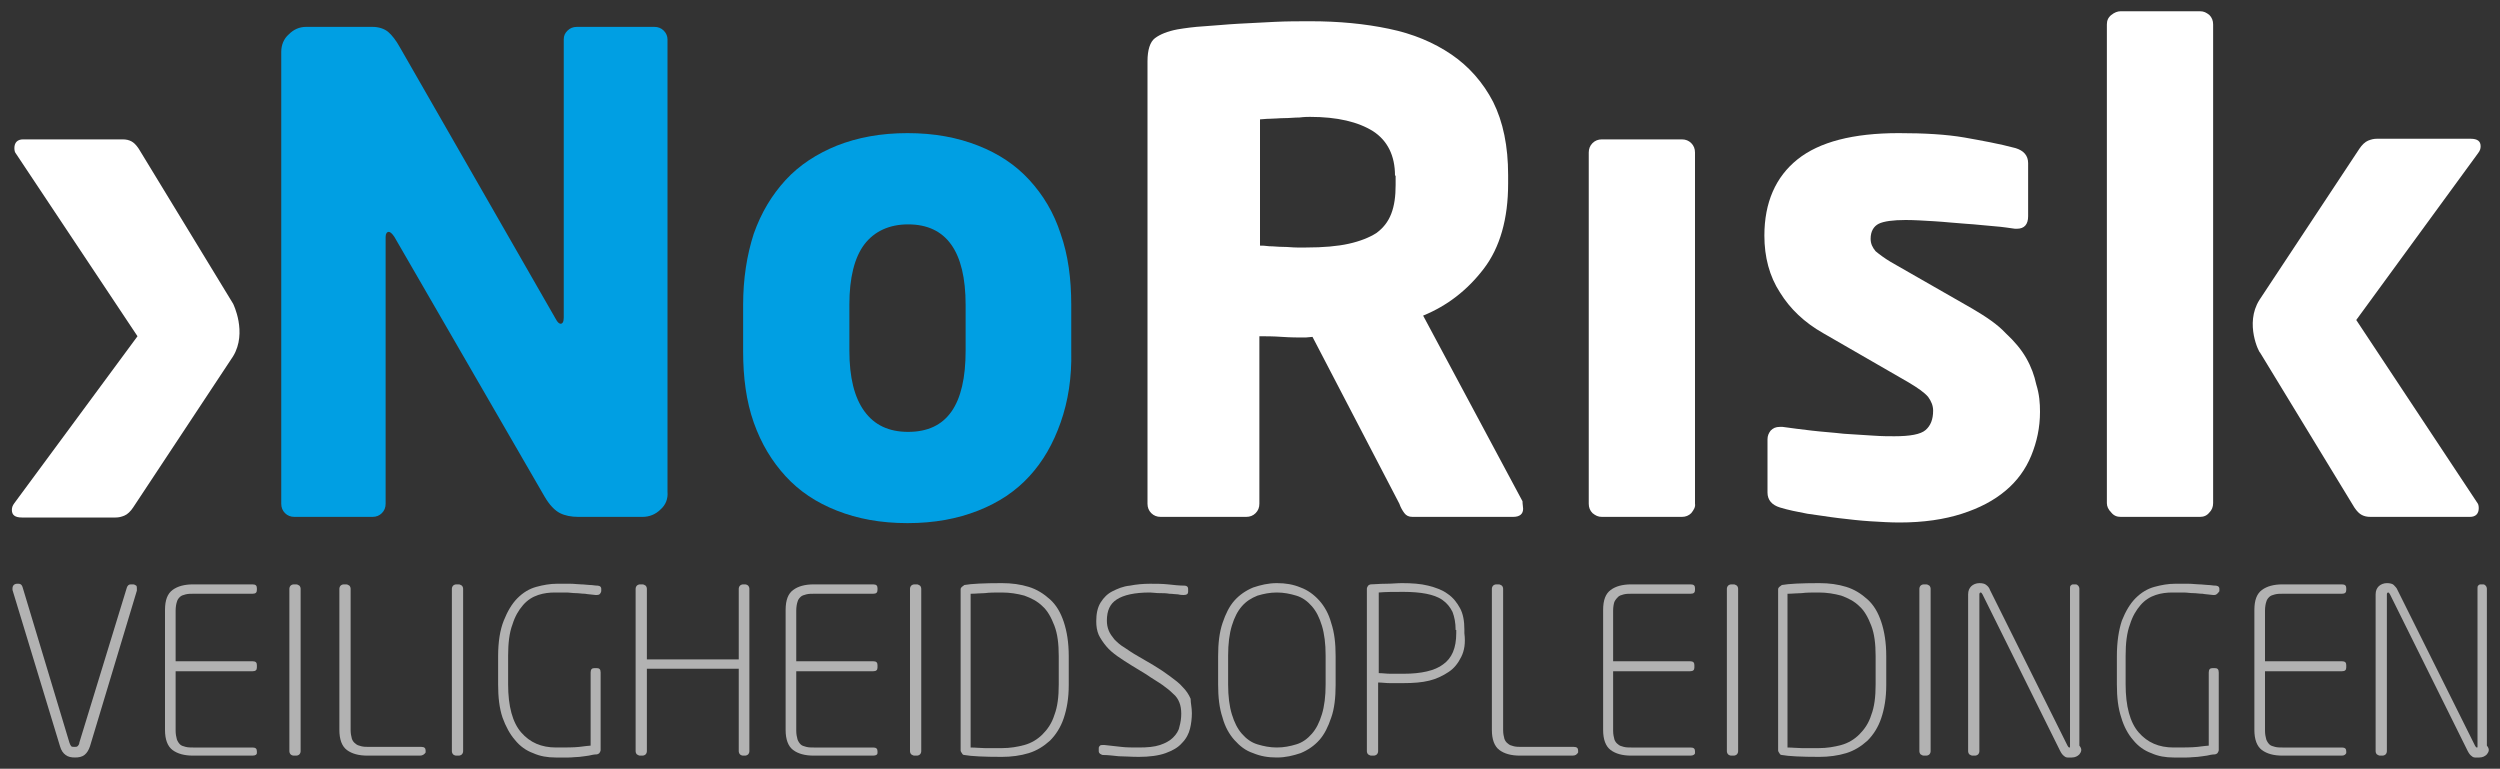 <?xml version="1.0" encoding="UTF-8"?> <!-- Generator: Adobe Illustrator 22.1.0, SVG Export Plug-In . SVG Version: 6.00 Build 0) --> <svg xmlns="http://www.w3.org/2000/svg" xmlns:xlink="http://www.w3.org/1999/xlink" id="Laag_1" x="0px" y="0px" viewBox="0 0 400 123" style="enable-background:new 0 0 400 123;" xml:space="preserve"><rect x="0" y="0" width="400" height="123" fill="#333333" stroke="none"/> <style type="text/css"> .st0{fill:#B2B2B2;} .st1{fill:#009FE3;} .st2{fill:#FFFFFF;} </style> <path class="st0" d="M21.9,94.2c0,0.1,0,0.2,0,0.3l-7.5,24.9c-0.2,0.6-0.5,1.1-0.9,1.4c-0.4,0.3-0.9,0.4-1.5,0.4 c-0.6,0-1.1-0.1-1.5-0.4c-0.4-0.3-0.7-0.7-0.9-1.4L2,94.4c0,0,0-0.1,0-0.3c0-0.2,0.1-0.4,0.2-0.5c0.1-0.1,0.3-0.2,0.5-0.2H3 c0.3,0,0.5,0.2,0.6,0.5l7.5,24.9c0.1,0.3,0.2,0.5,0.3,0.6c0.1,0.1,0.3,0.1,0.5,0.1c0.2,0,0.4,0,0.5-0.1c0.1-0.1,0.3-0.3,0.3-0.6 L20.3,94c0.1-0.3,0.3-0.5,0.6-0.5h0.4c0.2,0,0.3,0.1,0.5,0.2C21.9,93.8,21.9,94,21.9,94.2"></path> <path class="st0" d="M40.4,120.9h-9.5c-1.4,0-2.5-0.3-3.3-0.9c-0.8-0.6-1.2-1.7-1.2-3.2V97.6c0-1.6,0.4-2.6,1.2-3.2 c0.8-0.6,1.9-0.9,3.3-0.9h9.5c0.5,0,0.7,0.2,0.7,0.6v0.3c0,0.4-0.2,0.6-0.7,0.6h-9.5c-0.4,0-0.8,0-1.2,0.1c-0.4,0.1-0.7,0.2-0.9,0.4 c-0.2,0.2-0.4,0.4-0.5,0.8c-0.1,0.3-0.2,0.8-0.2,1.4v8.1h12.3c0.5,0,0.7,0.2,0.7,0.6v0.4c0,0.4-0.2,0.6-0.7,0.6H28.1v9.5 c0,0.6,0.1,1,0.2,1.4c0.1,0.3,0.3,0.6,0.5,0.8c0.2,0.2,0.5,0.3,0.9,0.4c0.4,0.1,0.8,0.1,1.2,0.1h9.5c0.5,0,0.7,0.2,0.7,0.6v0.3 C41.1,120.7,40.9,120.9,40.4,120.9"></path> <path class="st0" d="M47.9,120.7c-0.1,0.1-0.3,0.2-0.5,0.2h-0.4c-0.2,0-0.4-0.1-0.5-0.2c-0.1-0.1-0.2-0.3-0.2-0.5v-26 c0-0.2,0.1-0.4,0.2-0.5c0.1-0.1,0.3-0.2,0.5-0.2h0.4c0.2,0,0.3,0.1,0.5,0.2c0.1,0.1,0.2,0.3,0.2,0.5v26 C48.1,120.4,48,120.6,47.9,120.7"></path> <path class="st0" d="M67.2,120.9h-8.4c-1.4,0-2.5-0.3-3.3-0.9c-0.8-0.6-1.2-1.7-1.2-3.2V94.2c0-0.2,0.1-0.4,0.2-0.5 c0.1-0.1,0.3-0.2,0.5-0.2h0.4c0.2,0,0.3,0.1,0.5,0.2c0.1,0.1,0.2,0.3,0.2,0.5v22.6c0,0.6,0.1,1,0.2,1.4c0.1,0.3,0.3,0.6,0.6,0.8 c0.2,0.2,0.5,0.3,0.9,0.4c0.4,0.1,0.8,0.1,1.2,0.1h8.4c0.5,0,0.7,0.2,0.7,0.6v0.3C67.9,120.7,67.6,120.9,67.2,120.9"></path> <path class="st0" d="M73.9,120.7c-0.1,0.1-0.3,0.2-0.5,0.2h-0.4c-0.2,0-0.4-0.1-0.5-0.2c-0.1-0.1-0.2-0.3-0.2-0.5v-26 c0-0.2,0.1-0.4,0.2-0.5c0.1-0.1,0.3-0.2,0.5-0.2h0.4c0.2,0,0.3,0.1,0.5,0.2c0.1,0.1,0.2,0.3,0.2,0.5v26 C74.1,120.4,74,120.6,73.9,120.7"></path> <path class="st0" d="M95.5,95.2h-0.2c-0.7-0.1-1.2-0.1-1.7-0.2c-0.5,0-1-0.1-1.5-0.1c-0.5,0-1-0.1-1.5-0.1c-0.5,0-1.1,0-1.8,0 c-0.9,0-1.8,0.1-2.7,0.4c-0.9,0.3-1.7,0.8-2.4,1.6c-0.7,0.8-1.3,1.8-1.7,3.1c-0.5,1.3-0.7,3-0.7,5v4.6c0,3.5,0.7,6.1,2.1,7.7 c1.4,1.6,3.2,2.4,5.6,2.4c1.6,0,2.8,0,3.7-0.1c0.9-0.1,1.5-0.2,1.8-0.2v-11.7c0-0.5,0.2-0.7,0.6-0.7h0.4c0.4,0,0.6,0.2,0.6,0.7V120 c0,0.2-0.1,0.3-0.2,0.5c-0.1,0.1-0.3,0.2-0.4,0.2c-0.4,0-0.9,0.1-1.3,0.2c-0.5,0.1-0.9,0.1-1.5,0.2c-0.5,0-1.1,0.1-1.7,0.1 c-0.6,0-1.3,0-2.1,0c-1.3,0-2.5-0.2-3.6-0.7c-1.1-0.4-2.1-1.1-2.9-2.1c-0.8-0.9-1.5-2.2-2-3.6c-0.5-1.5-0.7-3.2-0.7-5.3V105 c0-2.3,0.3-4.2,0.9-5.7c0.6-1.5,1.3-2.7,2.2-3.6c0.9-0.9,1.9-1.5,3-1.8c1.1-0.3,2.2-0.5,3.3-0.5c0.8,0,1.6,0,2.2,0 c0.6,0,1.2,0.1,1.7,0.1c0.5,0,1,0.1,1.4,0.1c0.4,0,0.8,0.1,1.2,0.1c0.2,0,0.3,0.1,0.4,0.1c0.1,0.1,0.2,0.2,0.2,0.4v0.4 C96.1,95,95.9,95.2,95.5,95.2"></path> <path class="st0" d="M119.7,120.7c-0.1,0.1-0.3,0.2-0.5,0.2h-0.3c-0.2,0-0.4-0.1-0.5-0.2c-0.1-0.1-0.2-0.3-0.2-0.5V107h-14.7v13.2 c0,0.2-0.1,0.4-0.2,0.5c-0.1,0.1-0.3,0.2-0.5,0.2h-0.4c-0.2,0-0.3-0.1-0.5-0.2c-0.1-0.1-0.2-0.3-0.2-0.5v-26c0-0.2,0.1-0.4,0.2-0.5 c0.1-0.1,0.3-0.2,0.5-0.2h0.4c0.2,0,0.3,0.1,0.5,0.2c0.1,0.1,0.2,0.3,0.2,0.5v11.3h14.7V94.2c0-0.2,0.1-0.4,0.2-0.5 c0.1-0.1,0.3-0.2,0.5-0.2h0.3c0.2,0,0.4,0.1,0.5,0.2c0.1,0.1,0.2,0.3,0.2,0.5v26C119.9,120.4,119.8,120.6,119.7,120.7"></path> <path class="st0" d="M139.7,120.9h-9.5c-1.4,0-2.5-0.3-3.3-0.9c-0.8-0.6-1.2-1.7-1.2-3.2V97.6c0-1.6,0.4-2.6,1.2-3.2 c0.8-0.6,1.9-0.9,3.3-0.9h9.5c0.5,0,0.7,0.2,0.7,0.6v0.3c0,0.4-0.2,0.6-0.7,0.6h-9.5c-0.4,0-0.8,0-1.2,0.1c-0.4,0.1-0.7,0.2-0.9,0.4 c-0.2,0.2-0.4,0.4-0.5,0.8c-0.1,0.3-0.2,0.8-0.2,1.4v8.1h12.3c0.5,0,0.7,0.2,0.7,0.6v0.4c0,0.4-0.2,0.6-0.7,0.6h-12.3v9.5 c0,0.6,0.1,1,0.2,1.4c0.1,0.3,0.3,0.6,0.5,0.8c0.2,0.2,0.5,0.3,0.9,0.4c0.4,0.1,0.8,0.1,1.2,0.1h9.5c0.5,0,0.7,0.2,0.7,0.6v0.3 C140.4,120.7,140.2,120.9,139.7,120.9"></path> <path class="st0" d="M147.2,120.7c-0.1,0.1-0.3,0.2-0.5,0.2h-0.4c-0.2,0-0.3-0.1-0.5-0.2c-0.1-0.1-0.2-0.3-0.2-0.5v-26 c0-0.2,0.1-0.4,0.2-0.5c0.1-0.1,0.3-0.2,0.5-0.2h0.4c0.2,0,0.3,0.1,0.5,0.2c0.1,0.1,0.2,0.3,0.2,0.5v26 C147.4,120.4,147.3,120.6,147.2,120.7"></path> <path class="st0" d="M169.4,105c0-2-0.2-3.6-0.7-4.9c-0.5-1.3-1.1-2.4-1.9-3.1c-0.8-0.8-1.8-1.3-2.9-1.7c-1.1-0.3-2.3-0.5-3.6-0.5 c-1.1,0-2,0-2.7,0.1c-0.7,0-1.5,0.1-2.3,0.1v24.6c0.8,0,1.6,0.1,2.3,0.1c0.7,0,1.6,0,2.7,0c1.3,0,2.5-0.2,3.6-0.5 c1.1-0.3,2.1-0.9,2.9-1.7c0.8-0.8,1.5-1.8,1.9-3.1c0.5-1.3,0.7-2.9,0.7-4.9V105z M170.2,114.9c-0.5,1.5-1.3,2.7-2.2,3.6 c-1,0.9-2.1,1.6-3.4,2c-1.3,0.4-2.8,0.6-4.3,0.6c-2.9,0-4.9-0.1-6-0.3c-0.2,0-0.3-0.1-0.4-0.3c-0.1-0.1-0.2-0.3-0.2-0.4V94.3 c0-0.2,0.1-0.3,0.2-0.4c0.1-0.1,0.3-0.2,0.4-0.3c1.1-0.2,3.1-0.3,6-0.3c1.6,0,3,0.2,4.3,0.6c1.3,0.4,2.4,1.1,3.4,2 c1,0.9,1.7,2.1,2.2,3.6c0.5,1.5,0.8,3.3,0.8,5.5v4.6C171,111.7,170.7,113.4,170.2,114.9"></path> <path class="st0" d="M190.7,114.1c0,0.8-0.1,1.7-0.3,2.5c-0.2,0.8-0.6,1.6-1.3,2.3c-0.6,0.7-1.5,1.2-2.6,1.6 c-1.1,0.4-2.6,0.6-4.3,0.6c-1.2,0-2.3-0.1-3.2-0.1c-0.9-0.1-1.8-0.2-2.5-0.2c-0.2,0-0.3-0.1-0.5-0.2c-0.1-0.1-0.2-0.2-0.2-0.4v-0.5 c0-0.2,0.1-0.3,0.2-0.4c0.1-0.1,0.3-0.1,0.5-0.1h0.2c1,0.1,1.9,0.2,2.7,0.3c0.8,0.1,1.8,0.1,2.8,0.1c1.4,0,2.5-0.1,3.4-0.4 c0.9-0.3,1.6-0.7,2.1-1.2c0.5-0.5,0.9-1.1,1-1.7c0.2-0.7,0.3-1.4,0.3-2.1c0-0.7-0.1-1.3-0.3-1.8c-0.2-0.5-0.5-1-1-1.4 c-0.5-0.5-1-0.9-1.7-1.4c-0.7-0.5-1.6-1-2.6-1.7l-2.3-1.4c-0.8-0.5-1.6-1-2.3-1.5c-0.7-0.5-1.3-1-1.8-1.6c-0.5-0.6-0.9-1.2-1.2-1.8 c-0.3-0.7-0.4-1.4-0.4-2.2c0-1.2,0.2-2.2,0.7-3c0.5-0.8,1.1-1.4,1.9-1.8c0.8-0.4,1.7-0.8,2.8-0.9c1-0.2,2.1-0.3,3.2-0.3 c1,0,1.9,0,2.9,0.1c0.9,0.1,1.8,0.2,2.6,0.2c0.4,0,0.6,0.2,0.6,0.5v0.5c0,0.3-0.2,0.5-0.7,0.5c-0.2,0-0.5,0-0.9-0.1 c-0.4,0-0.9-0.1-1.4-0.1c-0.5-0.1-1.1-0.1-1.6-0.1c-0.6,0-1.1-0.1-1.5-0.1c-2.5,0-4.2,0.4-5.3,1.1c-1.1,0.7-1.6,1.8-1.6,3.4 c0,0.6,0.1,1.1,0.3,1.6c0.2,0.5,0.5,0.9,0.9,1.4c0.4,0.4,0.9,0.9,1.6,1.3c0.6,0.4,1.3,0.9,2.2,1.4l2.4,1.4c1,0.6,1.9,1.2,2.7,1.8 c0.8,0.6,1.5,1.1,2,1.7c0.6,0.6,1,1.2,1.3,1.9C190.5,112.5,190.7,113.2,190.7,114.1"></path> <path class="st0" d="M212.1,104.9c0-1.9-0.2-3.5-0.6-4.8c-0.4-1.3-0.9-2.3-1.6-3.1c-0.7-0.8-1.5-1.4-2.5-1.7c-1-0.3-2-0.5-3.1-0.5 c-1.1,0-2.1,0.2-3.1,0.5c-1,0.4-1.8,0.9-2.5,1.7c-0.7,0.8-1.2,1.8-1.6,3.1c-0.4,1.3-0.6,2.9-0.6,4.8v4.6c0,1.9,0.2,3.5,0.6,4.8 c0.4,1.3,0.9,2.3,1.6,3.1c0.7,0.8,1.5,1.4,2.5,1.7c1,0.3,2,0.5,3.1,0.5c1.1,0,2.1-0.2,3.1-0.5c1-0.3,1.8-0.9,2.5-1.7 c0.7-0.8,1.2-1.8,1.6-3.1c0.4-1.3,0.6-2.9,0.6-4.8V104.9z M213,114.8c-0.5,1.5-1.1,2.7-1.9,3.6c-0.8,0.9-1.8,1.6-3,2.1 c-1.2,0.4-2.4,0.7-3.8,0.7c-1.4,0-2.6-0.2-3.8-0.7c-1.2-0.4-2.1-1.1-3-2.1c-0.8-0.9-1.5-2.1-1.9-3.6c-0.5-1.5-0.7-3.2-0.7-5.3V105 c0-2.1,0.2-3.8,0.7-5.3c0.5-1.5,1.1-2.7,1.9-3.6c0.8-0.9,1.8-1.6,3-2.1c1.2-0.4,2.4-0.7,3.8-0.7c1.4,0,2.6,0.2,3.8,0.7 c1.1,0.4,2.1,1.1,3,2.1c0.8,0.9,1.5,2.1,1.9,3.6c0.5,1.5,0.7,3.2,0.7,5.3v4.6C213.7,111.6,213.5,113.4,213,114.8"></path> <path class="st0" d="M232.9,100.8c0-1.2-0.2-2.1-0.5-2.9c-0.4-0.8-0.9-1.4-1.6-1.9c-0.7-0.5-1.6-0.8-2.6-1c-1-0.2-2.3-0.3-3.6-0.3 c-1.6,0-2.9,0-4,0.1v12.9c0.6,0,1.2,0.1,1.9,0.1c0.7,0,1.4,0,2.1,0c2.8,0,5-0.5,6.3-1.5c1.4-1,2.1-2.6,2.1-5V100.8z M233.8,105.1 c-0.5,1-1.1,1.8-2,2.4c-0.9,0.6-1.9,1.1-3.1,1.4c-1.2,0.3-2.6,0.4-4.2,0.4c-0.7,0-1.4,0-2.1,0c-0.7,0-1.3-0.1-1.9-0.1v11 c0,0.2-0.1,0.4-0.2,0.5c-0.1,0.1-0.3,0.2-0.5,0.2h-0.4c-0.2,0-0.3-0.1-0.5-0.2c-0.1-0.1-0.2-0.3-0.2-0.5v-26c0-0.2,0.1-0.3,0.2-0.5 c0.1-0.1,0.3-0.2,0.4-0.2c0.6,0,1.4-0.1,2.4-0.1c1,0,1.8-0.1,2.6-0.1c1.6,0,3,0.1,4.2,0.4c1.2,0.3,2.3,0.7,3.1,1.3 c0.9,0.6,1.5,1.4,2,2.3c0.5,0.9,0.7,2.1,0.7,3.4v0.6C234.5,102.9,234.3,104.1,233.8,105.1"></path> <path class="st0" d="M251.6,120.9h-8.4c-1.4,0-2.5-0.3-3.3-0.9c-0.8-0.6-1.2-1.7-1.2-3.2V94.2c0-0.2,0.1-0.4,0.2-0.5 c0.1-0.1,0.3-0.2,0.5-0.2h0.4c0.2,0,0.3,0.1,0.5,0.2c0.1,0.1,0.2,0.3,0.2,0.5v22.6c0,0.6,0.1,1,0.2,1.4c0.1,0.3,0.3,0.6,0.6,0.8 c0.2,0.2,0.5,0.3,0.9,0.4c0.4,0.1,0.8,0.1,1.2,0.1h8.4c0.5,0,0.7,0.2,0.7,0.6v0.3C252.3,120.7,252.1,120.9,251.6,120.9"></path> <path class="st0" d="M270.5,120.9H261c-1.4,0-2.5-0.3-3.3-0.9c-0.8-0.6-1.2-1.7-1.2-3.2V97.6c0-1.6,0.4-2.6,1.2-3.2 c0.8-0.6,1.9-0.9,3.3-0.9h9.5c0.5,0,0.7,0.2,0.7,0.6v0.3c0,0.4-0.2,0.6-0.7,0.6H261c-0.4,0-0.8,0-1.2,0.1c-0.4,0.1-0.7,0.2-0.9,0.4 c-0.2,0.2-0.4,0.4-0.6,0.8c-0.1,0.3-0.2,0.8-0.2,1.4v8.1h12.3c0.5,0,0.7,0.2,0.7,0.6v0.4c0,0.4-0.2,0.6-0.7,0.6h-12.3v9.5 c0,0.6,0.1,1,0.2,1.4c0.1,0.3,0.3,0.6,0.6,0.8c0.2,0.2,0.5,0.3,0.9,0.4c0.4,0.1,0.8,0.1,1.2,0.1h9.5c0.5,0,0.7,0.2,0.7,0.6v0.3 C271.2,120.7,270.9,120.9,270.5,120.9"></path> <path class="st0" d="M277.9,120.7c-0.1,0.1-0.3,0.2-0.5,0.2h-0.4c-0.2,0-0.4-0.1-0.5-0.2c-0.1-0.1-0.2-0.3-0.2-0.5v-26 c0-0.2,0.1-0.4,0.2-0.5c0.1-0.1,0.3-0.2,0.5-0.2h0.4c0.2,0,0.3,0.1,0.5,0.2c0.1,0.1,0.2,0.3,0.2,0.5v26 C278.1,120.4,278,120.6,277.9,120.7"></path> <path class="st0" d="M300.1,105c0-2-0.2-3.6-0.7-4.9c-0.5-1.3-1.1-2.4-1.9-3.1c-0.8-0.8-1.8-1.3-2.9-1.7c-1.1-0.3-2.3-0.5-3.6-0.5 c-1.1,0-2,0-2.7,0.1c-0.7,0-1.5,0.1-2.3,0.1v24.6c0.8,0,1.6,0.1,2.3,0.1c0.7,0,1.6,0,2.7,0c1.3,0,2.5-0.2,3.6-0.5 c1.1-0.3,2.1-0.9,2.9-1.7c0.8-0.8,1.5-1.8,1.9-3.1c0.5-1.3,0.7-2.9,0.7-4.9V105z M301,114.9c-0.5,1.5-1.3,2.7-2.2,3.6 c-1,0.9-2.1,1.6-3.4,2c-1.3,0.4-2.8,0.6-4.3,0.6c-2.9,0-4.9-0.1-6-0.3c-0.2,0-0.3-0.1-0.4-0.3c-0.1-0.1-0.2-0.3-0.2-0.4V94.3 c0-0.2,0.1-0.3,0.2-0.4c0.1-0.1,0.3-0.2,0.4-0.3c1.1-0.2,3.1-0.3,6-0.3c1.6,0,3,0.2,4.3,0.6c1.3,0.4,2.4,1.1,3.4,2 c1,0.9,1.7,2.1,2.2,3.6c0.5,1.5,0.8,3.3,0.8,5.5v4.6C301.8,111.7,301.5,113.4,301,114.9"></path> <path class="st0" d="M308.7,120.7c-0.1,0.1-0.3,0.2-0.5,0.2h-0.4c-0.2,0-0.3-0.1-0.5-0.2c-0.1-0.1-0.2-0.3-0.2-0.5v-26 c0-0.2,0.1-0.4,0.2-0.5c0.1-0.1,0.3-0.2,0.5-0.2h0.4c0.2,0,0.3,0.1,0.5,0.2c0.1,0.1,0.2,0.3,0.2,0.5v26 C308.9,120.4,308.8,120.6,308.7,120.7"></path> <path class="st0" d="M332.7,120.7c-0.3,0.3-0.7,0.5-1.2,0.5h0c-0.3,0-0.5,0-0.7,0c-0.2,0-0.4-0.1-0.5-0.2c-0.3-0.2-0.5-0.5-0.7-0.9 l-12.4-25c-0.1-0.2-0.2-0.3-0.3-0.3c-0.1,0-0.2,0.1-0.2,0.3v25.1c0,0.2-0.1,0.4-0.2,0.5c-0.1,0.1-0.3,0.2-0.5,0.2h-0.4 c-0.2,0-0.3-0.1-0.5-0.2c-0.1-0.1-0.2-0.3-0.2-0.5V95.1c0-0.6,0.2-1,0.5-1.3s0.8-0.5,1.3-0.5c0.5,0,0.9,0.1,1.1,0.3 c0.3,0.2,0.5,0.5,0.6,0.8l12.4,24.9c0.1,0.2,0.2,0.3,0.3,0.3c0.1,0,0.1,0,0.1-0.1c0-0.1,0-0.1,0-0.2V94.2c0-0.2,0-0.4,0.1-0.5 c0.1-0.1,0.2-0.2,0.4-0.2h0.4c0.2,0,0.3,0.1,0.4,0.2c0.1,0.1,0.2,0.3,0.2,0.5v25.1C333.2,119.9,333,120.3,332.7,120.7"></path> <path class="st0" d="M354.3,95.2h-0.2c-0.7-0.1-1.2-0.1-1.7-0.2c-0.5,0-1-0.1-1.5-0.1c-0.5,0-1-0.1-1.5-0.1c-0.5,0-1.1,0-1.8,0 c-0.9,0-1.8,0.1-2.7,0.4c-0.9,0.3-1.7,0.8-2.4,1.6c-0.7,0.8-1.3,1.8-1.7,3.1c-0.5,1.3-0.7,3-0.7,5v4.6c0,3.5,0.7,6.1,2.1,7.7 c1.4,1.6,3.2,2.4,5.6,2.4c1.6,0,2.8,0,3.8-0.1c0.9-0.1,1.5-0.2,1.8-0.2v-11.7c0-0.5,0.2-0.7,0.6-0.7h0.4c0.4,0,0.6,0.2,0.6,0.7V120 c0,0.2-0.1,0.3-0.2,0.5c-0.1,0.1-0.3,0.2-0.4,0.2c-0.4,0-0.9,0.1-1.3,0.2c-0.5,0.1-0.9,0.1-1.5,0.2c-0.5,0-1.1,0.1-1.7,0.1 c-0.6,0-1.3,0-2.1,0c-1.3,0-2.5-0.2-3.6-0.7c-1.1-0.4-2.1-1.1-2.9-2.1c-0.8-0.9-1.5-2.2-1.9-3.6c-0.5-1.5-0.7-3.2-0.7-5.3V105 c0-2.3,0.3-4.2,0.8-5.7c0.6-1.5,1.3-2.7,2.2-3.6c0.9-0.9,1.9-1.5,3-1.8c1.1-0.3,2.2-0.5,3.3-0.5c0.8,0,1.6,0,2.2,0 c0.6,0,1.2,0.1,1.7,0.1c0.5,0,1,0.1,1.4,0.1c0.4,0,0.8,0.1,1.2,0.1c0.2,0,0.3,0.1,0.4,0.1c0.1,0.1,0.2,0.2,0.2,0.4v0.4 C354.8,95,354.6,95.2,354.3,95.2"></path> <path class="st0" d="M374.7,120.9h-9.5c-1.4,0-2.5-0.3-3.3-0.9c-0.8-0.6-1.2-1.7-1.2-3.2V97.6c0-1.6,0.4-2.6,1.2-3.2 c0.8-0.6,1.9-0.9,3.3-0.9h9.5c0.5,0,0.7,0.2,0.7,0.6v0.3c0,0.4-0.2,0.6-0.7,0.6h-9.5c-0.4,0-0.8,0-1.2,0.1c-0.4,0.1-0.7,0.2-0.9,0.4 c-0.2,0.2-0.4,0.4-0.5,0.8c-0.1,0.3-0.2,0.8-0.2,1.4v8.1h12.3c0.5,0,0.7,0.2,0.7,0.6v0.4c0,0.4-0.2,0.6-0.7,0.6h-12.3v9.5 c0,0.6,0.1,1,0.2,1.4c0.1,0.3,0.3,0.6,0.5,0.8c0.2,0.2,0.5,0.3,0.9,0.4c0.4,0.1,0.8,0.1,1.2,0.1h9.5c0.5,0,0.7,0.2,0.7,0.6v0.3 C375.3,120.7,375.1,120.9,374.7,120.9"></path> <path class="st0" d="M397.9,120.7c-0.3,0.3-0.7,0.5-1.2,0.5h0c-0.3,0-0.5,0-0.7,0c-0.2,0-0.4-0.1-0.5-0.2c-0.3-0.2-0.5-0.5-0.7-0.9 l-12.4-25c-0.1-0.2-0.2-0.3-0.3-0.3s-0.2,0.1-0.2,0.3v25.1c0,0.2-0.1,0.4-0.2,0.5c-0.1,0.1-0.3,0.2-0.5,0.2h-0.4 c-0.2,0-0.3-0.1-0.5-0.2c-0.1-0.1-0.2-0.3-0.2-0.5V95.1c0-0.6,0.2-1,0.5-1.3c0.3-0.3,0.8-0.5,1.3-0.5c0.5,0,0.9,0.1,1.1,0.3 c0.2,0.2,0.5,0.5,0.6,0.8l12.4,24.9c0.1,0.2,0.2,0.3,0.3,0.3c0.1,0,0.1,0,0.1-0.1c0-0.1,0-0.1,0-0.2V94.2c0-0.2,0-0.4,0.1-0.5 c0.1-0.1,0.2-0.2,0.4-0.2h0.4c0.2,0,0.3,0.1,0.4,0.2c0.1,0.1,0.2,0.3,0.2,0.5v25.1C398.4,119.9,398.2,120.3,397.9,120.7"></path> <path class="st1" d="M105.7,81.5c-0.8,0.8-1.8,1.2-2.9,1.2H92.5c-1.1,0-2.1-0.2-2.9-0.6s-1.7-1.3-2.5-2.7L63.1,37.9 c-0.4-0.6-0.7-0.8-0.9-0.8c-0.3,0-0.5,0.3-0.5,0.8v42.7c0,0.6-0.2,1.1-0.6,1.5c-0.4,0.4-0.9,0.6-1.5,0.6H47.1 c-0.6,0-1.1-0.2-1.5-0.6c-0.4-0.4-0.6-0.9-0.6-1.5V8.3c0-1.1,0.4-2.1,1.2-2.8c0.8-0.8,1.7-1.2,2.8-1.2h10.6c1,0,1.9,0.3,2.5,0.8 c0.6,0.5,1.3,1.4,1.9,2.5L88.9,51c0.3,0.6,0.6,0.8,0.8,0.8c0.3,0,0.5-0.3,0.5-1V6.3c0-0.6,0.2-1,0.6-1.4c0.4-0.4,0.9-0.6,1.5-0.6 h12.4c0.6,0,1.1,0.2,1.5,0.6c0.4,0.4,0.6,0.9,0.6,1.4v72.4C106.9,79.8,106.5,80.8,105.7,81.5"></path> <path class="st1" d="M154.5,48.8c0-8.6-3.1-12.9-9.2-12.9c-3,0-5.4,1.1-7,3.2c-1.6,2.1-2.4,5.4-2.4,9.6v7.4c0,4.3,0.8,7.5,2.4,9.7 c1.6,2.2,3.9,3.3,7,3.3c6.2,0,9.2-4.3,9.2-13V48.8z M169.7,67.6c-1.2,3.4-2.8,6.2-5,8.6c-2.2,2.4-4.9,4.2-8.2,5.5s-7,2-11.3,2 c-4.3,0-8-0.7-11.3-2c-3.3-1.3-6-3.1-8.2-5.5c-2.2-2.4-3.9-5.2-5.1-8.6c-1.2-3.4-1.7-7.2-1.7-11.4v-7.4c0-4.2,0.6-8,1.7-11.4 c1.2-3.4,2.9-6.2,5.1-8.6c2.2-2.4,5-4.2,8.2-5.5c3.3-1.3,7-2,11.3-2c4.3,0,8,0.7,11.3,2c3.3,1.3,6,3.1,8.2,5.5 c2.2,2.4,3.9,5.2,5,8.6c1.2,3.4,1.7,7.2,1.7,11.4v7.4C171.5,60.4,170.9,64.2,169.7,67.6"></path> <path class="st2" d="M223.2,28.1c0-3.2-1.2-5.6-3.5-7.1c-2.4-1.5-5.7-2.3-10.1-2.3c-0.3,0-0.9,0-1.7,0.1c-0.8,0-1.6,0.1-2.4,0.1 c-0.8,0-1.6,0.1-2.3,0.1c-0.7,0-1.3,0.1-1.6,0.1v20.2c0.3,0,0.8,0,1.5,0.1c0.7,0,1.4,0.1,2.2,0.1c0.8,0,1.5,0.1,2.2,0.1h1.5 c2.7,0,5-0.2,6.8-0.6c1.8-0.4,3.3-1,4.4-1.7c1.1-0.8,1.9-1.8,2.4-3.1c0.5-1.3,0.7-2.8,0.7-4.6V28.1z M243.7,81.4 c0,0.8-0.5,1.3-1.6,1.3H226c-0.6,0-1-0.2-1.3-0.6c-0.3-0.4-0.6-0.9-0.8-1.5l-13.9-26.7l-1.1,0.1c-1.1,0-2.4,0-3.8-0.1 c-1.4-0.1-2.6-0.1-3.6-0.1v26.8c0,0.6-0.2,1.1-0.6,1.5c-0.4,0.4-0.9,0.6-1.5,0.6h-13.7c-0.6,0-1.1-0.2-1.5-0.6 c-0.4-0.4-0.6-0.9-0.6-1.5V9.8c0-1.8,0.4-3.1,1.2-3.7c0.8-0.6,2-1.1,3.6-1.4c1.2-0.2,2.6-0.4,4.3-0.5c1.7-0.1,3.5-0.3,5.4-0.4 c1.9-0.1,3.8-0.2,5.8-0.3c2-0.1,3.9-0.1,5.8-0.1c4.5,0,8.7,0.4,12.5,1.2c3.9,0.8,7.2,2.2,10,4.1c2.8,1.9,5.1,4.5,6.7,7.6 c1.6,3.2,2.4,7.1,2.4,11.7v1.4c0,5.6-1.3,10.2-3.9,13.6c-2.6,3.4-5.8,5.9-9.7,7.5l15.9,29.7C243.6,80.7,243.7,81.1,243.7,81.4"></path> <path class="st2" d="M270.6,82.1c-0.4,0.4-0.9,0.6-1.5,0.6h-12.8c-0.6,0-1-0.2-1.5-0.6c-0.4-0.4-0.6-0.9-0.6-1.5V24.4 c0-0.6,0.2-1.1,0.6-1.5c0.4-0.4,0.9-0.6,1.5-0.6h12.8c0.6,0,1.1,0.2,1.5,0.6c0.4,0.4,0.6,0.9,0.6,1.5v56.2 C271.3,81.1,271,81.6,270.6,82.1"></path> <path class="st2" d="M326.4,65.9c0,2.5-0.5,4.8-1.4,7c-0.9,2.2-2.3,4.1-4.1,5.6c-1.9,1.6-4.2,2.8-7,3.7c-2.8,0.9-6.1,1.4-10,1.4 c-1.5,0-3-0.1-4.7-0.2c-1.6-0.1-3.3-0.3-5-0.5c-1.7-0.2-3.4-0.5-5-0.7c-1.6-0.3-3.1-0.6-4.4-1c-1.3-0.4-2-1.2-2-2.4v-8.5 c0-0.6,0.2-1,0.5-1.4c0.4-0.4,0.8-0.6,1.5-0.6h0.4c1.4,0.2,3,0.4,4.7,0.6c1.7,0.2,3.4,0.3,5.1,0.5c1.7,0.1,3.3,0.2,4.7,0.3 c1.4,0.1,2.6,0.1,3.4,0.1c2.5,0,4.2-0.3,5-1c0.8-0.7,1.2-1.7,1.2-3.1c0-0.8-0.3-1.5-0.8-2.2c-0.6-0.7-1.6-1.4-3.1-2.3l-13.7-7.9 c-3-1.7-5.3-3.9-6.9-6.5c-1.7-2.6-2.5-5.7-2.5-9.1c0-5.3,1.8-9.4,5.3-12.2c3.5-2.8,8.9-4.2,16.2-4.2c4.1,0,7.6,0.2,10.5,0.7 c2.8,0.5,5.6,1,8.2,1.7c1.3,0.4,2,1.2,2,2.4v8.5c0,1.3-0.6,2-1.8,2h-0.3c-0.8-0.1-1.9-0.3-3.3-0.4c-1.4-0.1-2.9-0.3-4.6-0.4 c-1.6-0.1-3.3-0.3-5-0.4c-1.7-0.1-3.2-0.2-4.6-0.2c-2,0-3.5,0.2-4.3,0.6c-0.8,0.4-1.3,1.2-1.3,2.4c0,0.8,0.3,1.4,0.8,2 c0.6,0.5,1.4,1.1,2.4,1.7l13.1,7.5c2.2,1.3,4,2.5,5.3,3.9c1.4,1.3,2.5,2.6,3.3,4c0.8,1.4,1.3,2.8,1.6,4.2 C326.3,63.1,326.4,64.5,326.4,65.9"></path> <path class="st2" d="M354.1,80.5c0,0.6-0.2,1.1-0.6,1.5c-0.4,0.5-0.9,0.7-1.5,0.7h-12.7c-0.6,0-1.1-0.2-1.5-0.7 c-0.5-0.5-0.7-1-0.7-1.5V3.9c0-0.6,0.2-1.1,0.7-1.5s1-0.6,1.5-0.6H352c0.6,0,1,0.2,1.5,0.6c0.4,0.4,0.6,0.9,0.6,1.5"></path> <path class="st2" d="M37.3,57l-16,24.2c-0.4,0.6-0.9,1.1-1.4,1.3c-0.5,0.2-0.9,0.3-1.4,0.3h-15c-1.1,0-1.6-0.4-1.6-1.2 c0-0.4,0.1-0.7,0.4-1.1L22,53.8L2.5,24.5c-0.1-0.1-0.2-0.4-0.2-0.8c0-0.9,0.5-1.4,1.4-1.4h15.9c0.6,0,1,0.1,1.4,0.3 c0.4,0.2,0.8,0.6,1.2,1.2l15.1,24.8C37.3,48.6,39.6,53.2,37.3,57"></path> <path class="st2" d="M361.5,48l16-24.2c0.4-0.6,0.9-1.1,1.4-1.3c0.5-0.2,0.9-0.3,1.4-0.3h15c1.1,0,1.6,0.4,1.6,1.2 c0,0.4-0.1,0.7-0.4,1.1l-19.5,26.7l19.4,29.3c0.1,0.1,0.2,0.4,0.2,0.8c0,0.9-0.5,1.4-1.4,1.4h-15.9c-0.6,0-1-0.1-1.4-0.3 c-0.4-0.2-0.8-0.6-1.2-1.2l-15.1-24.8C361.5,56.5,359.1,51.8,361.5,48"></path> </svg> 